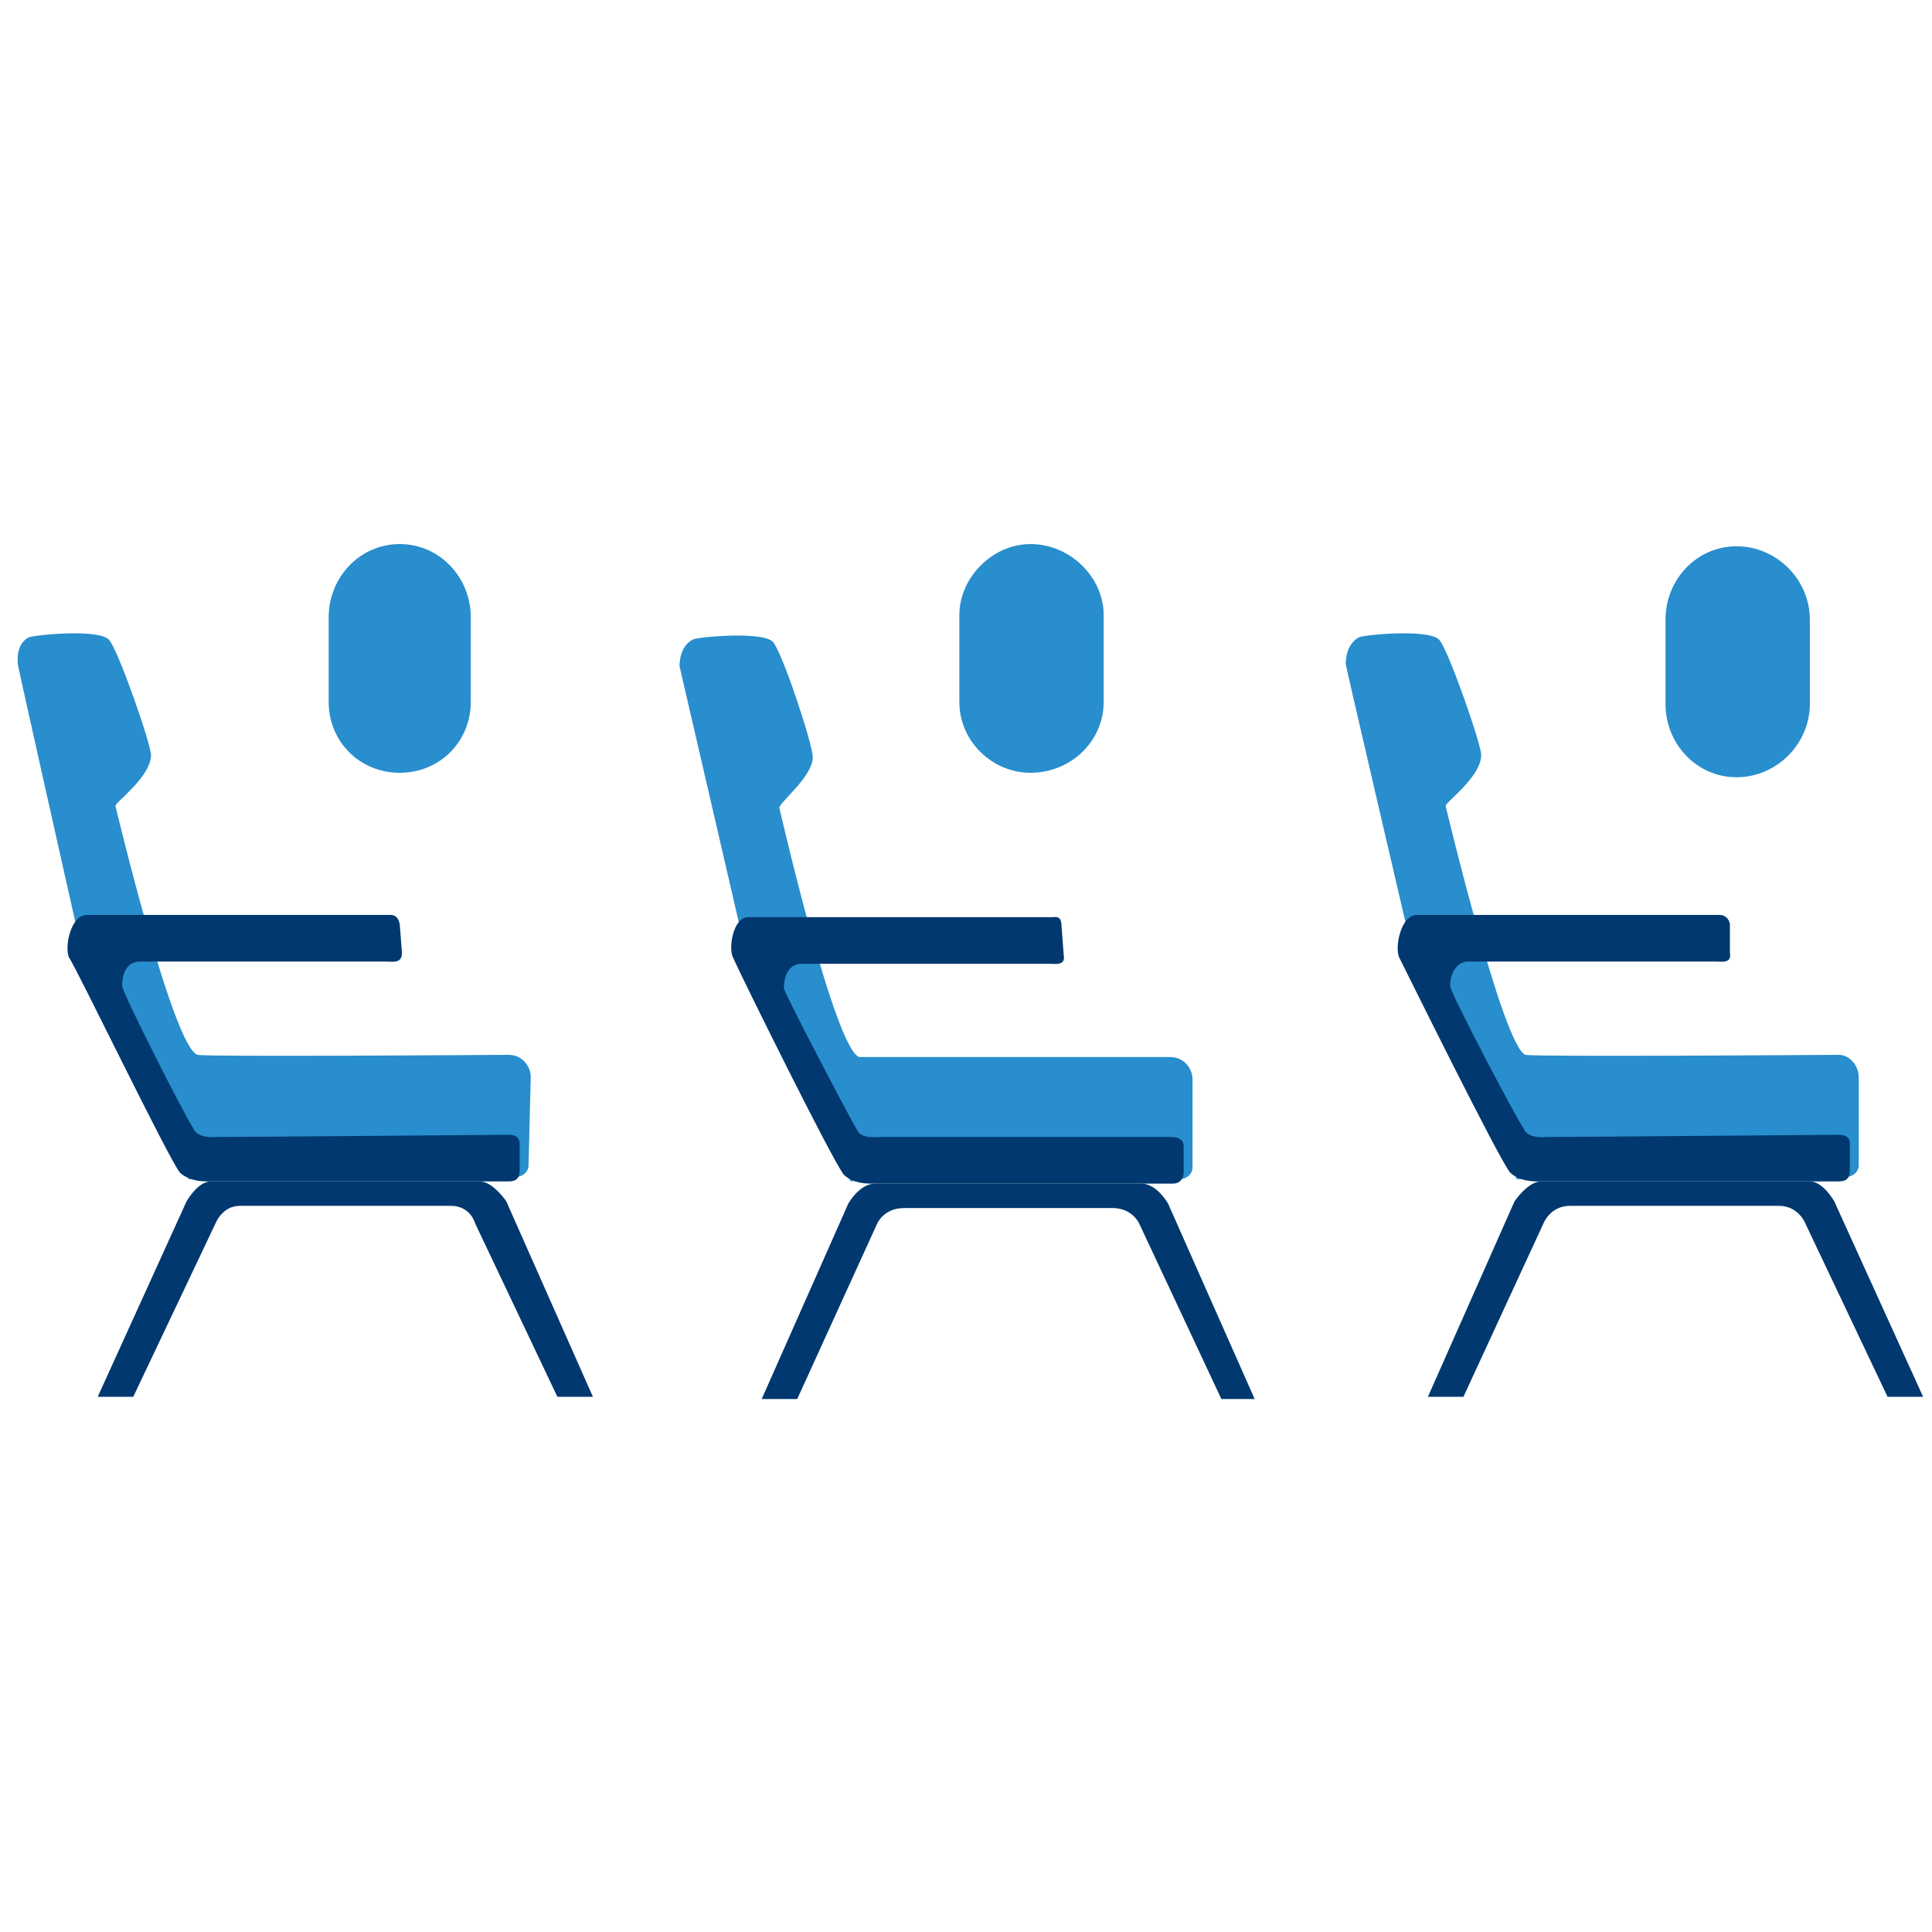 <svg version="1.2" xmlns="http://www.w3.org/2000/svg" viewBox="0 0 87 87" width="87" height="87"><style>.a{fill:#288ecd}.b{fill:#c2e7f2}.c{fill:#00386f}.d{fill:#dff0f4}.e{fill:none;stroke:#2a8ecc;stroke-miterlimit:10;stroke-width:1.2}.f{fill:none;stroke:#288ecd;stroke-miterlimit:10;stroke-width:3}.g{fill:#009bd5}.h{fill:#fff}.i{fill:#fefefe}.j{fill:#065996}.k{fill:#009bda}.l{fill:none;stroke:#009bda;stroke-linecap:round;stroke-linejoin:round;stroke-width:4.2}</style><g style="display:none"><path class="a" d="m44.2 64.1c-7.2 0-14-3.6-18.1-9.8l1.3-0.8c4.8 7.5 14.2 10.9 22.7 8.2 5.1-1.6 9.2-5.1 11.7-9.8 2.5-4.7 3-10.1 1.4-15.2-1.6-5.1-5.1-9.3-9.8-11.7-4.8-2.5-10.2-3-15.2-1.4-10.6 3.3-16.4 14.5-13.1 25l-1.4 0.5c-3.6-11.3 2.7-23.4 14-26.9 11.3-3.5 23.3 2.8 26.9 14.1 1.7 5.4 1.1 11.2-1.5 16.3-2.7 5-7.1 8.8-12.6 10.5-2.1 0.6-4.2 1-6.3 1z"/><path class="a" d="m29 64.8c-2 0-3.5-0.6-4.6-1.7-4-3.9-2.4-11.7 6.4-22l1.1 0.9c-8 9.4-9.8 16.8-6.5 20.1 1.9 1.9 5.9 1.6 11.1-0.9l0.6 1.3c-3.1 1.5-5.9 2.3-8.1 2.3z"/><path fill-rule="evenodd" class="a" d="m54.6 57.5h-3.6c-0.4 0-0.7-0.3-0.7-0.7v-8h-2.2c-0.4 0-0.7-0.3-0.7-0.7v-5.8c0-0.4 0.3-0.7 0.7-0.7h7.3c0.2 0 0.5 0.1 0.6 0.4l2 3.9h2.4c0.3 0 0.5 0.2 0.7 0.4 0.1 0.2 0.1 0.5-0.1 0.8l-2.7 4.1v2.7q0 0.3-0.3 0.5l-2.9 2.9q-0.2 0.2-0.5 0.2zm-2.9-1.4h2.6l2.5-2.5v-2.6q0-0.2 0.1-0.4l2.2-3.2h-1.6c-0.2 0-0.5-0.2-0.6-0.4l-2-4h-6.1v4.4h2.2c0.4 0 0.7 0.3 0.7 0.7z"/><path class="a" d="m64 42.6h-3.4c-0.3 0-0.6-0.1-0.7-0.4l-3.2-5.6h-4.1l-1.5 2.2c-0.1 0.2-0.4 0.4-0.7 0.4h-3.4c-0.4 0-0.8-0.4-0.8-0.9v-6c0-0.5 0.4-0.9 0.8-0.9h4.8l3.1-3.2q0.3-0.3 0.6-0.3h4.3v1.8h-3.9l-3.2 3.2q-0.2 0.2-0.6 0.2h-4.2v4.4h2.1l1.4-2.3c0.2-0.2 0.5-0.3 0.7-0.3h5.1c0.3 0 0.6 0.1 0.8 0.4l3.1 5.6h2.9z"/><path fill-rule="evenodd" class="a" d="m37.2 59.7q-0.2 0-0.3-0.1c-0.3-0.1-0.4-0.3-0.4-0.6v-7.3h-2.9c-0.4 0-0.7-0.3-0.7-0.7v-5.1c0-0.4 0.3-0.7 0.7-0.7h3.6q0.3 0 0.5 0.2l2 2h4c0.4 0 0.8 0.3 0.8 0.7v3.6q0 0.4-0.3 0.6l-3.4 2.7v1.8c0 0.2-0.1 0.5-0.2 0.6l-2.9 2.2q-0.2 0.1-0.5 0.1zm-2.9-9.4h2.9c0.4 0 0.7 0.3 0.7 0.7v6.5l1.5-1v-1.9c0-0.2 0.1-0.4 0.3-0.5l3.3-2.7v-2.6h-3.6q-0.3 0-0.5-0.2l-2-1.9h-2.6z"/><path class="a" d="m25.6 44.5h-2.9v-1.4h2.2v-2.2q0-0.3 0.2-0.5l1.8-1.8-1.7-2.8h-0.3v-1.4h0.7c0.3 0 0.5 0.1 0.6 0.3l2.2 3.7c0.2 0.2 0.1 0.6-0.1 0.8l-2 2v2.6c0 0.4-0.3 0.7-0.7 0.7z"/><path class="a" d="m40.8 26.3q-0.1 0-0.3 0l-4.3-2.2 0.6-1.3 4 2 1.8-1.2q0.1-0.1 0.2-0.1l2.4-0.6v-0.9h1.5v1.4c0 0.4-0.3 0.7-0.6 0.7l-2.8 0.7-2.1 1.4q-0.1 0.1-0.4 0.1z"/><path fill-rule="evenodd" class="a" d="m33.4 43.5l-3.2-3.1q-0.2-0.3-0.2-0.6v-2.9l-3.1-4.6c-0.1-0.2-0.1-0.5 0-0.8 0.1-0.2 0.4-0.4 0.7-0.4h2.7l2.1-4.3c0.2-0.3 0.4-0.5 0.7-0.5h7.9c0.5 0 0.8 0.4 0.8 0.8v6.4c0 0.4-0.3 0.8-0.8 0.8h-2.3v8.7c0 0.4-0.4 0.8-0.8 0.8h-4q-0.3 0-0.5-0.3zm3.7-1.3v-8.7c0-0.5 0.3-0.8 0.8-0.8h2.4v-4.8h-6.7l-2.1 4.3c-0.2 0.3-0.4 0.5-0.7 0.5h-1.7l2.3 3.5q0.1 0.2 0.1 0.4v2.9l2.7 2.7z"/></g><g style="display:none"><path class="a" d="m17 43.6c0.5-1.1 1.8-1.9 3.1-1.9 0.7 0 1.8 0.2 2.7 1.3 0.6 0.7 1 1.2 1.6 1.9 1.2 1.4 3.2 3.8 9.7 11.5h7.9q3.4-0.1 4.8-1.6c0.9-1 0.8-2.2 0.8-2.7h-6.9c-1.7 0-3 0-3.2 0-3.8 0-5.3-4.1-5.6-5.7q0-0.1 0-0.2 0.1-0.1 0.2-0.1h27.4q0.1 0 0.2 0.1l11.7 11.7c0.1 0.1 0.1 0.3 0 0.4l-11.9 11.9q-0.1 0.1-0.2 0.1-0.1 0-0.2-0.1l-6.5-6.5h-0.6q-0.1 0-0.1 0h-20.5q-0.1 0-0.2-0.1c-0.1-0.1-11.8-14.4-13.9-17.1-0.7-0.9-0.8-2-0.3-2.9z"/><path fill-rule="evenodd" class="a" d="m31.2 38.6v-5.6h-2.8l2.8-9.9 0.8 0.3 0.1 8.7v5.6h3.7l-0.1 0.4-3.6-0.4-0.9-14.6h5.5l2.7 9.9h-2.7v5.6zm0.8-15.2z"/><path fill-rule="evenodd" class="a" d="m38.3 29.4l-0.2-0.8-2.4-0.4-0.7-3.5c-0.4-1.1 1.3 0 0.6 0h-1.7c-0.6 0-0.9-1.1-1.3 0l-1.7 4.1-1.1-0.2-0.2 0.8-1.9-0.5 2-6.7c0.4-1.3 1.2-2.2 2.4-2.2h3.7c1.1 0 2 0.9 2.4 2.2l1.9 6.7zm-8.7 0z"/><path class="a" d="m36.2 17.5c0 1.3-1 2.3-2.3 2.3-1.2 0-2.3-1-2.3-2.3 0-1.3 1.1-2.3 2.3-2.3 1.3 0 2.3 1 2.3 2.3z"/><path fill-rule="evenodd" class="a" d="m45.3 38.6v-8.9h-0.7q-0.9 0-0.9-0.8v-6.6c0-1.4 0.8-2.3 2.1-2.3h4.4c1.3 0 2.1 0.9 2.1 2.3v6.6c0.4 0.2 0.6 0.5 0.6 1v0.3h1.7c0.6 0 1 0.4 1 1v4.9c0 0.6-0.4 1-1 1h-3.9v1.5zm5.4-8.4h1.3v-0.3c0-0.1 0-0.2-0.1-0.2h-1.2zm-2.7-10.4c-1.3 0-2.3-1-2.3-2.3 0-1.2 1-2.3 2.3-2.3 1.3 0 2.3 1.1 2.3 2.3 0 1.3-1 2.3-2.3 2.3z"/></g><g style="display:none"><path class="a" d="m45.4 57.5v3.3l5.1-0.9v1.5l-5.1 2.1v3.1q0 1.1-0.7 1.3-0.3 0.1-0.7 0-0.3-0.2-0.4-0.5-0.1-0.3-0.1-0.8v-3.1l-5.2-2.1 0.1-1.5 5.1 0.9v-3.3l-1.7-1.8v-1.1l2.6 1.7 2.7-1.7v1.2z"/><path class="a" d="m43.4 29.5v-3.2l-5.1 0.9v-1.6l5.1-2v-3.2q0-1 0.6-1.2 0.4-0.2 0.7 0 0.4 0.1 0.5 0.5 0.1 0.2 0.1 0.7v3.1l5.1 2.1v1.6l-5.1-0.9v3.2l1.7 1.8v1.2l-2.7-1.8-2.6 1.8v-1.2z"/><path class="a" d="m31.2 52.2l-2.8 1.6 3.3 4-1.4 0.8-4.3-3.4-2.7 1.6q-0.9 0.5-1.4 0-0.3-0.2-0.4-0.6 0-0.3 0.2-0.6 0.2-0.2 0.6-0.5l2.7-1.5-0.7-5.5 1.3-0.8 1.8 4.9 2.8-1.6 0.7-2.4 1-0.5-0.2 3.1 2.9 1.4-1 0.6z"/><path class="a" d="m55.2 52.8l-1-0.6 2.9-1.4-0.3-3.2 1.1 0.6 0.7 2.3 2.8 1.7 1.7-4.9 1.4 0.7-0.8 5.5 2.7 1.6q0.5 0.2 0.7 0.4 0.2 0.3 0.2 0.7-0.1 0.3-0.4 0.6-0.5 0.5-1.4-0.1l-2.7-1.5-4.4 3.3-1.3-0.8 3.3-3.9-2.8-1.6z"/><path class="a" d="m57.6 34.8l2.8-1.6-3.3-4 1.3-0.7 4.4 3.3 2.7-1.5q0.9-0.6 1.4-0.1 0.3 0.3 0.3 0.6 0.1 0.4-0.2 0.7-0.2 0.2-0.6 0.4l-2.7 1.6 0.8 5.5-1.4 0.7-1.8-4.9-2.8 1.6-0.7 2.4-1 0.6 0.2-3.2-2.8-1.4 1-0.6z"/><path class="a" d="m33.5 34.2l1 0.6-2.8 1.4 0.2 3.2-1-0.6-0.7-2.3-2.8-1.6-1.8 4.9-1.4-0.8 0.8-5.5-2.7-1.6q-0.4-0.2-0.6-0.4-0.3-0.3-0.2-0.7 0-0.3 0.3-0.6 0.5-0.4 1.4 0.1l2.8 1.6 4.3-3.4 1.3 0.8-3.3 3.9 2.8 1.6z"/><path class="b" d=""/></g><path class="c" d="m44.6 54.4c0 0 3.9 0 5.5 0 0.9 0 1.2 0.7 1.2 0.7l3.7 7.9h1.5l-3.9-8.8c0 0-0.5-0.9-1.2-0.9-2.2 0-6.8 0-6.8 0 0 0-2.9 0-5.2 0-0.7 0-1.2 0.9-1.2 0.9l-3.9 8.8h1.6l3.6-7.9c0 0 0.3-0.7 1.2-0.7 1.6 0 3.9 0 3.9 0z"/><path class="a" d="m38.3 53.2c0-0.1 14.8-0.1 14.8-0.1 0.4 0 0.6-0.3 0.6-0.5v-4c0-0.5-0.4-1-1-1 0 0-13.7 0-14 0-1.1-0.3-3.6-11.2-3.6-11.2-0.1-0.2 1.5-1.4 1.5-2.3 0-0.6-1.4-4.8-1.8-5.2-0.5-0.5-3.5-0.2-3.6-0.1-0.6 0.3-0.6 1.1-0.6 1.2 0 0 2.8 12.1 2.8 12.1 0 0 4.9 11.1 4.9 11.1z"/><path class="c" d="m47.4 41.3c0.1 0 0.4-0.1 0.4 0.4l0.1 1.3c0.1 0.5-0.4 0.4-0.6 0.4-0.1 0-10.7 0-11.2 0-0.4 0-0.8 0.3-0.8 1.1 0 0.2 3 5.9 3.3 6.4 0.2 0.4 0.9 0.3 1.1 0.3 1.1 0 13 0 13 0q0.6 0 0.6 0.4c0 0 0 0.8 0 1.2 0 0.2-0.1 0.5-0.5 0.5 0 0-11.2 0-13.6 0-0.6 0-1-0.2-1.2-0.4-0.5-0.6-4.7-9.1-5-9.8-0.2-0.4 0-1.8 0.7-1.8 0.5 0 13.7 0 13.7 0z"/><path class="c" d="m74.7 54.3c0 0 3.8 0 5.4 0 0.9 0 1.2 0.8 1.2 0.8l3.7 7.8h1.6l-4-8.8c0 0-0.5-0.9-1.1-0.9-2.3 0-6.8 0-6.8 0 0 0-3 0-5.3 0-0.6 0-1.2 0.9-1.2 0.9l-3.9 8.8h1.6l3.6-7.8c0 0 0.3-0.8 1.2-0.8 1.6 0 4 0 4 0z"/><path class="a" d="m68.3 53.1c0 0 14.8-0.1 14.8-0.1 0.4 0 0.6-0.3 0.6-0.5v-4c0-0.5-0.4-1-0.9-1 0 0-13.7 0.1-14.1 0-1-0.3-3.6-11.2-3.6-11.2-0.1-0.1 1.6-1.3 1.6-2.3 0-0.5-1.5-4.8-1.9-5.2-0.5-0.5-3.5-0.2-3.6-0.1-0.6 0.3-0.6 1.1-0.6 1.2 0 0.1 2.8 12.1 2.8 12.1 0 0 4.9 11.1 4.9 11.1z"/><path class="c" d="m77.4 41.2c0.1 0 0.4 0 0.5 0.4v1.3c0.1 0.5-0.4 0.4-0.6 0.4-0.1 0-10.7 0-11.2 0-0.4 0-0.8 0.4-0.8 1.1 0 0.3 3 6 3.3 6.4 0.2 0.5 0.9 0.4 1.1 0.4 1.1 0 13.1-0.1 13.1-0.1q0.5 0 0.5 0.4c0 0 0 0.8 0 1.2 0 0.3-0.1 0.5-0.5 0.5 0 0-11.2 0-13.6 0-0.6 0-1-0.2-1.2-0.4-0.5-0.6-4.7-9.1-5-9.7-0.2-0.5 0.1-1.9 0.8-1.9 0.4 0 13.6 0 13.6 0z"/><path class="c" d="m14.8 54.3c0 0 3.8 0 5.5 0 0.9 0 1.1 0.8 1.1 0.8l3.7 7.8h1.6l-3.9-8.8c0 0-0.6-0.9-1.2-0.9-2.3 0-6.8 0-6.8 0 0 0-3 0-5.3 0-0.6 0-1.1 0.9-1.1 0.9l-4 8.8h1.6l3.7-7.8c0 0 0.3-0.8 1.1-0.8 1.7 0 4 0 4 0z"/><path class="a" d="m8.5 53.1c0 0 14.7-0.1 14.7-0.1 0.4 0 0.6-0.3 0.6-0.5l0.1-4c0-0.5-0.4-1-1-1 0 0-13.7 0.1-14 0-1.1-0.3-3.7-11.2-3.7-11.2-0.1-0.1 1.6-1.3 1.6-2.3 0-0.5-1.5-4.8-1.9-5.2-0.5-0.5-3.4-0.2-3.6-0.1-0.6 0.3-0.5 1.1-0.5 1.2 0 0.1 2.7 12.1 2.7 12.1 0 0 5 11.1 5 11.1z"/><path class="c" d="m17.5 41.2c0.2 0 0.4 0 0.5 0.4l0.1 1.3c0 0.5-0.4 0.4-0.7 0.4-0.1 0-10.7 0-11.1 0-0.5 0-0.8 0.4-0.8 1.1 0 0.3 2.9 6 3.2 6.4 0.2 0.5 1 0.4 1.1 0.4 1.1 0 13.1-0.1 13.1-0.1q0.5 0 0.5 0.4c0 0 0 0.8 0 1.2 0 0.3-0.1 0.5-0.5 0.5 0 0-11.2 0-13.6 0-0.6 0-1-0.2-1.2-0.4-0.5-0.6-4.6-9.1-5-9.7-0.2-0.5 0.1-1.9 0.8-1.9 0.5 0 13.6 0 13.6 0z"/><path class="a" d="m18 34.8c-1.8 0-3.2-1.4-3.2-3.2v-3.8c0-1.8 1.4-3.3 3.2-3.3 1.8 0 3.2 1.5 3.2 3.3v3.8c0 1.8-1.4 3.2-3.2 3.2z"/><path class="a" d="m46.4 34.8c-1.7 0-3.2-1.4-3.2-3.2v-3.9c0-1.7 1.5-3.2 3.2-3.2 1.8 0 3.3 1.5 3.3 3.2v3.9c0 1.8-1.5 3.2-3.3 3.2z"/><path class="a" d="m78.2 35c-1.8 0-3.2-1.5-3.2-3.3v-3.8c0-1.8 1.4-3.3 3.2-3.3 1.8 0 3.3 1.5 3.3 3.3v3.8c0 1.8-1.5 3.3-3.3 3.3z"/><g style="display:none"><path class="d" d="m47.9 69c0 1.7-1.4 3-3 3h-17.8c-1.7 0-3-1.3-3-3v-38.1c0-1.6 1.3-3 3-3h17.8c1.6 0 3 1.4 3 3z"/><path class="e" d="m47.9 69c0 1.7-1.4 3-3 3h-17.8c-1.7 0-3-1.3-3-3v-38.1c0-1.6 1.3-3 3-3h17.8c1.6 0 3 1.4 3 3z"/><path class="a" d="m44.2 64.6h-16.5v-29.4h16.5z"/><path class="a" d="m39.5 32.9c0 0.2-0.2 0.4-0.5 0.4h-6.5c-0.2 0-0.4-0.2-0.4-0.4v-1c0-0.3 0.2-0.5 0.4-0.5h6.5c0.3 0 0.5 0.2 0.5 0.5z"/><path class="a" d="m42.9 32.4c0-0.6-0.4-1-1-1-0.5 0-0.9 0.4-0.9 1 0 0.5 0.4 0.9 0.9 0.9 0.6 0 1-0.4 1-0.9z"/><path class="a" d="m39.5 68.4c0 0.2-0.2 0.4-0.4 0.4h-6.5c-0.3 0-0.5-0.2-0.5-0.4v-1c0-0.3 0.2-0.5 0.5-0.5h6.5c0.2 0 0.4 0.2 0.4 0.5z"/><path class="f" d="m46.3 12.8c9.6 0 17.4 7.8 17.4 17.4"/><path class="f" d="m58.4 30.2c0-6.7-5.4-12.2-12.1-12.2"/><path class="f" d="m58.4 30.2c0-6.7-5.4-12.2-12.1-12.2"/><path class="f" d="m51.9 30.2c0-3.1-2.5-5.6-5.6-5.6"/></g><g style="display:none"><path class="g" d="m37 29.6c0 6-5 11-11.1 11-6 0-11-5-11-11 0-6.1 5-11.1 11-11.1 6.1 0 11.1 5 11.1 11.1z"/><path class="g" d="m37.8 54.5c0 6.1-5 11-11 11-6.1 0-11.1-4.9-11.1-11 0-6.1 5-11 11.1-11 6 0 11 4.9 11 11z"/><path class="h" d="m30.2 54.3c-0.1-1.4-0.7-3.1-2.1-4.5-0.2-0.2-0.6-0.3-0.9-0.4 0.1 0.3 0.1 0.6 0.3 0.9 2.5 2.6 2.5 6.1 0.1 8.9-0.3 0.2-0.3 0.6-0.4 0.9 0.4-0.2 0.8-0.3 1-0.5 1.4-1.5 2-3.1 2-5.3z"/><path class="h" d="m27.7 54.7q0-2.2-1.7-3.9c-0.1-0.2-0.5-0.2-0.8-0.2 0 0.2 0.1 0.5 0.2 0.7q3 3.4 0.1 6.9c-0.2 0.2-0.2 0.5-0.3 0.8 0.3-0.1 0.7-0.1 0.9-0.3 1.1-1.1 1.6-2.4 1.6-4z"/><path class="h" d="m25.6 54.7c-0.6-1-1-1.9-1.5-2.8-0.1-0.1-0.5-0.2-0.8-0.3 0 0.3 0 0.6 0.1 0.7 1.4 1.9 1.4 3 0 4.8-0.1 0.2-0.1 0.5-0.1 0.8 0.3-0.1 0.7-0.1 0.8-0.3 0.5-0.9 0.9-1.9 1.5-2.9z"/><path class="h" d="m25 33.7v-3l-4.9 0.8v-1.5l4.9-2v-3q0-1 0.6-1.2 0.4-0.1 0.7 0 0.3 0.2 0.4 0.5 0.1 0.3 0.1 0.7v3l4.9 2v1.5l-4.9-0.9v3.2l1.6 1.7v1.1l-2.5-1.7-2.6 1.7v-1.1z"/><path class="i" d="m25.9 23.3v14.6"/><path class="c" d="m57 56.1c0 0 4.4 0 6.3 0 1 0 1.3 0.9 1.3 0.9l4.2 8.9h1.8l-4.5-10c0 0-0.6-1-1.4-1-2.5 0-7.7 0-7.7 0 0 0-3.4 0-6 0-0.7 0-1.3 1-1.3 1l-4.5 10h1.8l4.2-8.9c0 0 0.3-0.9 1.3-0.9 1.9 0 4.5 0 4.5 0z"/><path class="j" d="m49.8 54.7c0 0 16.8 0 16.8 0 0.5 0 0.7-0.4 0.7-0.6v-4.6c0-0.5-0.4-1.1-1.1-1.1 0 0-15.6 0-15.9-0.1-1.3-0.3-4.2-12.7-4.2-12.7-0.1-0.2 1.8-1.5 1.8-2.6 0-0.7-1.7-5.5-2.2-6-0.5-0.5-3.9-0.2-4-0.1-0.8 0.4-0.7 1.3-0.7 1.4 0 0.1 3.2 13.8 3.2 13.8 0 0 5.6 12.7 5.6 12.6z"/><path class="c" d="m60.1 41.1c0.2 0 0.5 0 0.5 0.5l0.1 1.5c0.1 0.6-0.4 0.4-0.7 0.4-0.1 0-12.2 0-12.7 0-0.5 0-0.9 0.5-0.9 1.3 0 0.3 3.4 6.8 3.7 7.4 0.2 0.4 1.1 0.3 1.2 0.3 1.3 0 14.9 0 14.9 0 0.4 0 0.7 0.1 0.7 0.4 0 0 0 0.9 0 1.4 0 0.3-0.2 0.6-0.6 0.6 0 0-12.8 0-15.6 0-0.6 0-1.1-0.3-1.3-0.5-0.6-0.7-5.3-10.4-5.7-11.1-0.2-0.5 0.1-2.1 0.9-2.1 0.5 0 15.5-0.1 15.5-0.1z"/><path class="k" d="m51.3 33.2c1.9-0.1 3.3-1.7 3.2-3.6-0.1-1.9-1.7-3.3-3.6-3.2-1.8 0.1-3.3 1.7-3.1 3.6 0.1 1.9 1.7 3.3 3.5 3.2z"/><path class="l" d="m52.2 35.9l3.6 10.9 11.2-0.7 4.9 12.4"/></g></svg>